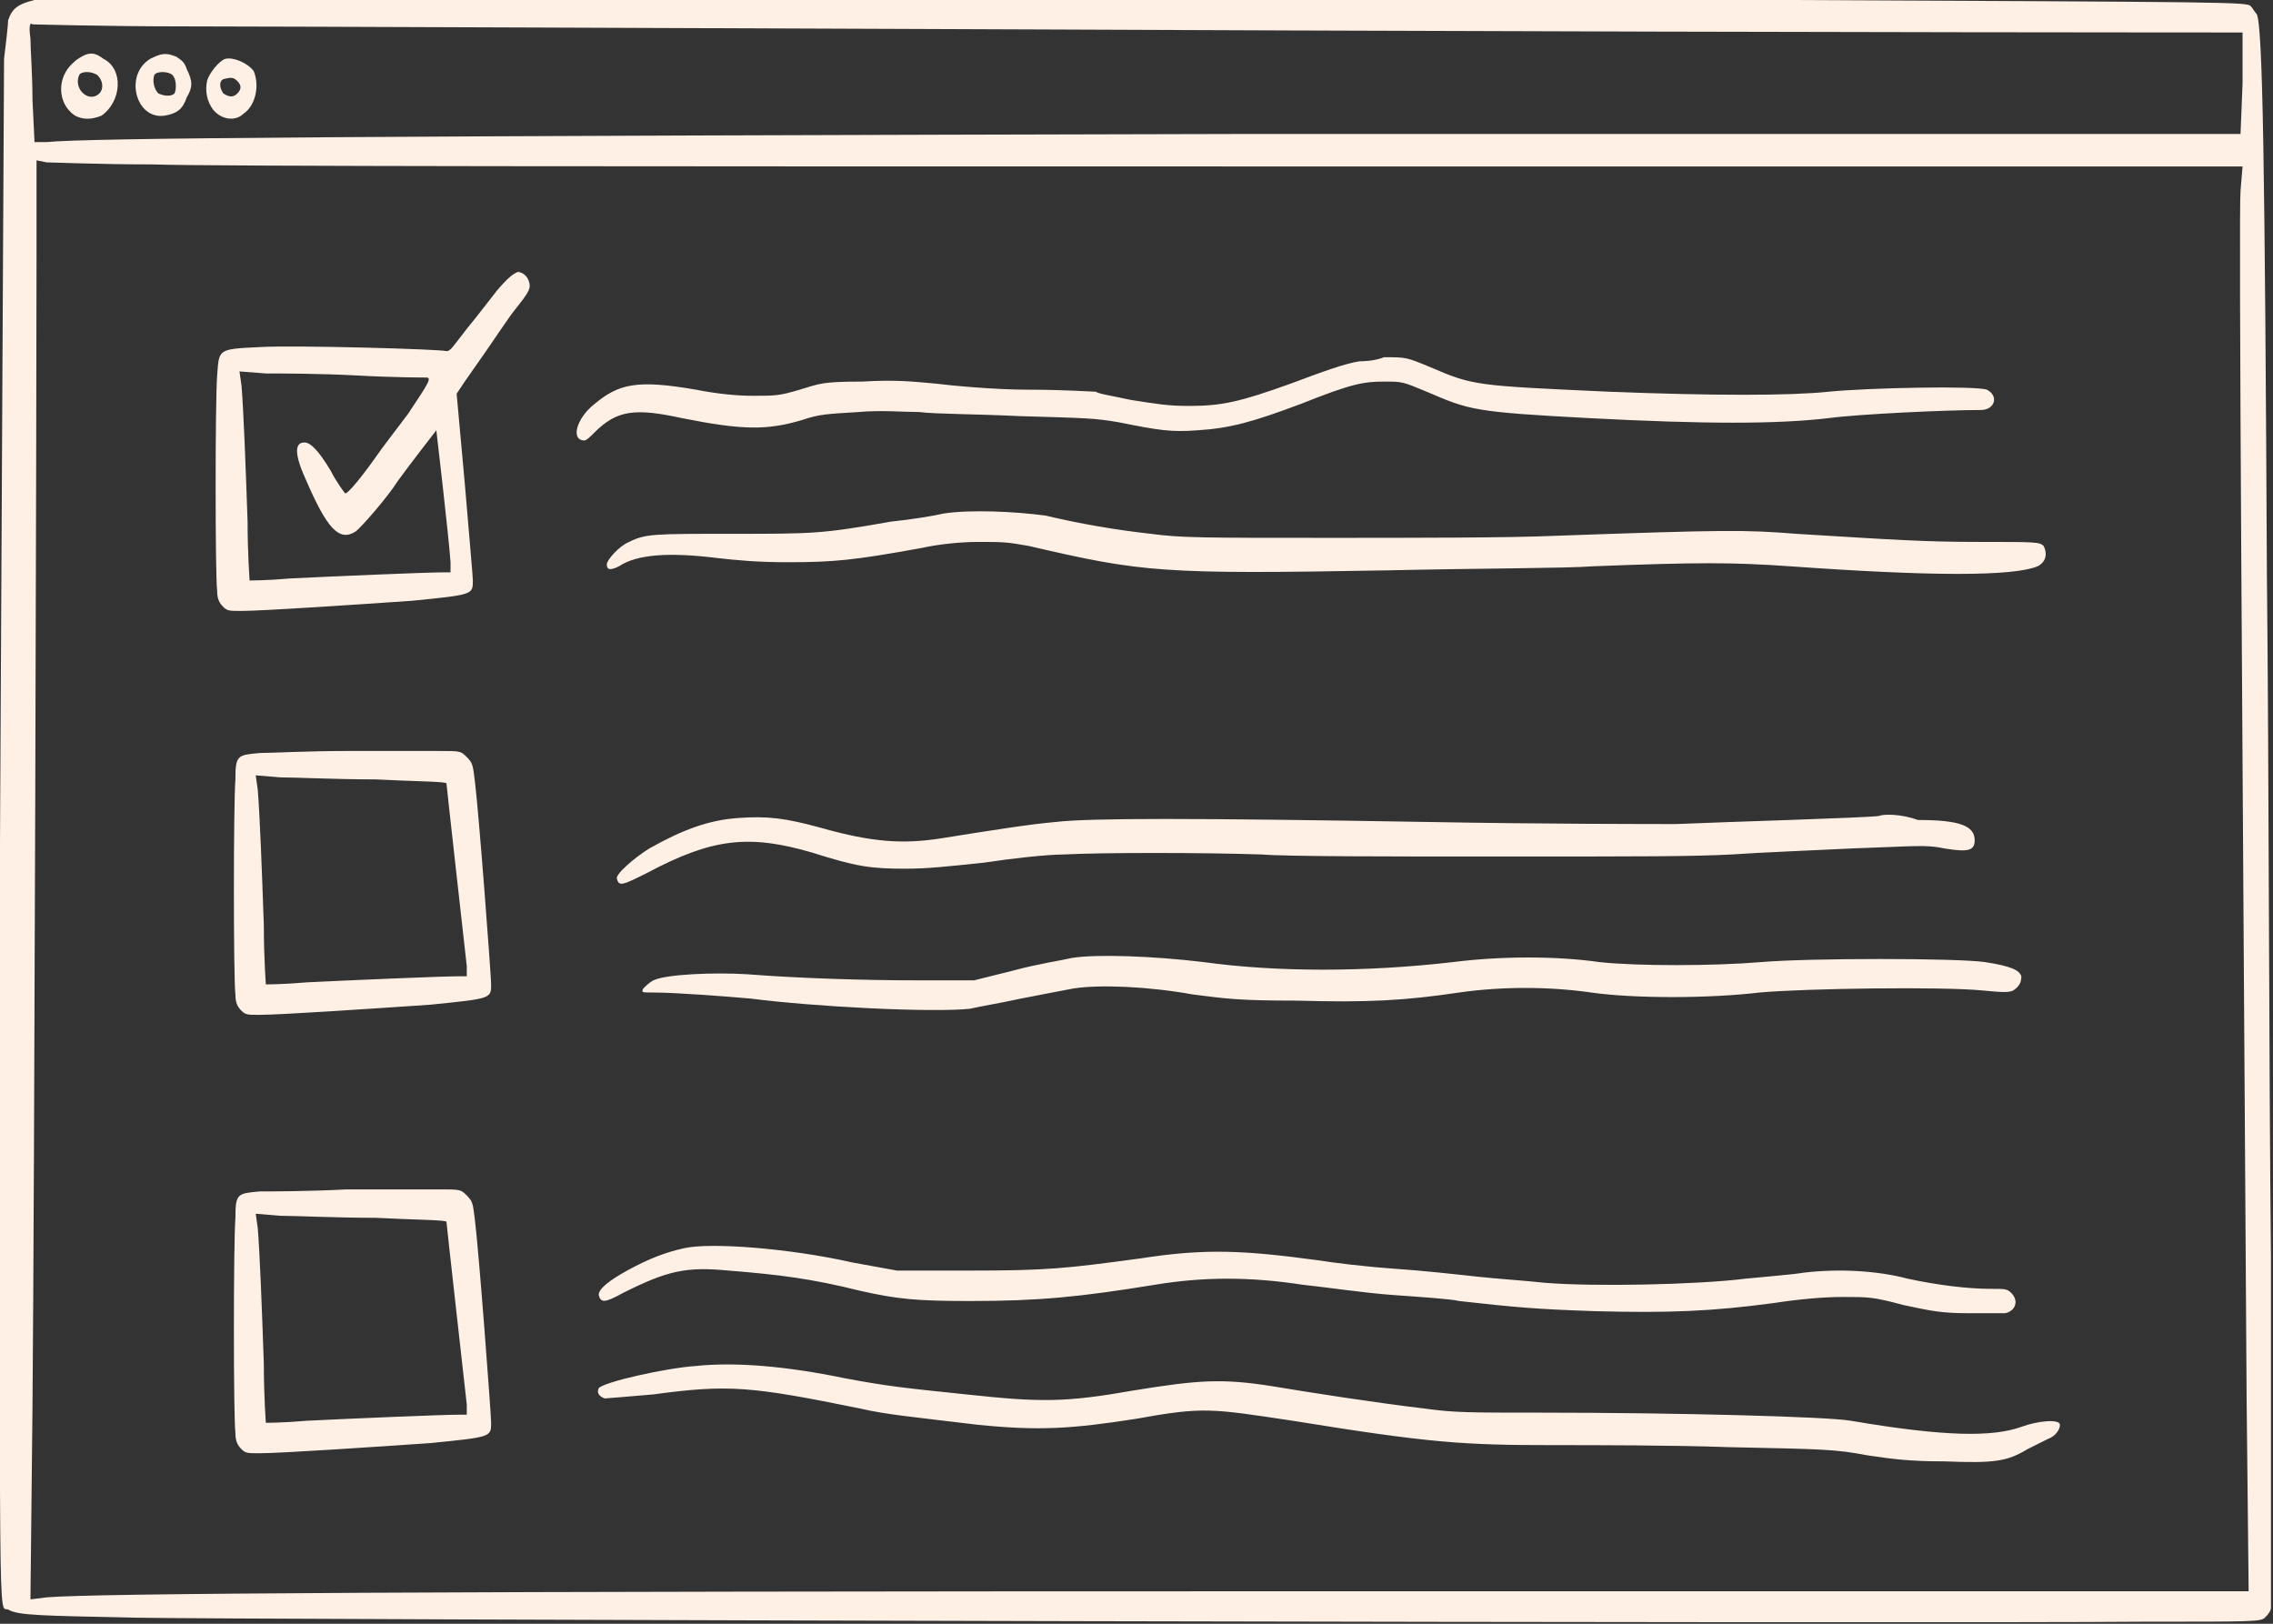 <?xml version="1.0" encoding="utf-8"?>
<!-- Generator: Adobe Illustrator 27.6.0, SVG Export Plug-In . SVG Version: 6.00 Build 0)  -->
<svg version="1.1" id="Layer_1" xmlns="http://www.w3.org/2000/svg" xmlns:xlink="http://www.w3.org/1999/xlink" x="0px" y="0px"
	 viewBox="0 0 112 80" style="enable-background:new 0 0 112 80;" xml:space="preserve">
<rect x="0" y="0" width="112" height="80" fill="#333333" stroke="none"/>
<style type="text/css">
	.st0{fill-rule:evenodd;clip-rule:evenodd;fill:#FFF0E6;}
</style>
<path class="st0" d="M1.7,0C0.9,0.2,0.6,0.4,0.4,1c0,0.2-0.1,1.1-0.2,1.9c0,0.8-0.1,18.2-0.2,38.6c0,40.3-0.1,37.6,0.4,37.8
	c0.5,0.3,1.7,0.3,6.2,0.4c4.7,0.1,88.1,0.3,99,0.2c5.4,0,5.8,0,6-0.2c0.1-0.1,0.3-0.3,0.3-0.5s0-7.9,0-17.2
	c-0.1-9.3-0.1-24.4-0.2-33.6c-0.1-20-0.2-27.1-0.5-27.7c-0.1-0.1-0.2-0.3-0.3-0.4c-0.2-0.2-1-0.2-22.8-0.3C43.5,0,2.3,0,1.7,0z
	 M9.1,1.3c4,0,28.5,0.1,54.3,0.2c25.9,0.1,47.1,0.1,47.1,0.1s0,1.2,0,2.5l-0.1,2.5H61.5C17.3,6.7,4.3,6.8,2.3,7H1.7L1.6,4.9
	c0-1.2-0.1-2.5-0.1-3c-0.1-0.7,0-0.8,0.1-0.7C1.7,1.2,5.1,1.3,9.1,1.3z M4.2,2.7C4,2.8,3.8,2.9,3.6,3.1c-0.8,0.7-0.8,2,0.1,2.6
	c0.4,0.2,0.8,0.2,1.3,0C6,5,6.1,3.4,5.1,2.9C4.7,2.6,4.5,2.6,4.2,2.7z M7.4,2.9c-1.3,0.8-0.7,3,0.7,2.8C8.7,5.6,9,5.4,9.2,4.8
	c0.3-0.5,0.3-0.8,0-1.4C9.1,3.1,9,3,8.7,2.8C8.2,2.6,8,2.6,7.4,2.9z M11.1,2.9C10.8,3,10.3,3.6,10.2,4c-0.1,0.5,0,1,0.3,1.4
	C10.9,5.9,11.6,6,12,5.6c0.6-0.4,0.8-1.4,0.5-2.1C12.2,3.1,11.5,2.8,11.1,2.9z M4.8,3.7C5.1,4,5.1,4.4,4.9,4.6
	c-0.5,0.5-1.3-0.2-1-0.9C4,3.5,4.5,3.5,4.8,3.7z M8.5,3.7c0.2,0.2,0.2,0.7,0.1,0.9C8.4,4.8,8,4.7,7.8,4.6C7.6,4.4,7.5,4,7.6,3.7
	C7.7,3.5,8.3,3.5,8.5,3.7z M11.7,4c0.2,0.2,0.2,0.4,0,0.6s-0.4,0.2-0.7,0c-0.2-0.3-0.2-0.6,0-0.7C11.4,3.8,11.5,3.8,11.7,4z
	 M7.5,8.1C10.2,8.2,32,8.2,61.3,8.2h49.2l-0.1,1.2c-0.1,1.1,0.1,27.7,0.3,59.5l0.1,9.5H63.7c-42.5,0-59.1,0.1-61.4,0.3l-0.8,0.1
	l0.1-9.4c0.1-11.2,0.2-50.2,0.2-56.8V7.9L2.3,8C2.6,8,4.9,8.1,7.5,8.1z M24.5,14.3c-0.4,0.5-1,1.3-1.5,1.9c-0.7,0.9-0.8,1.1-1,1.1
	c-0.3-0.1-7.5-0.3-9.2-0.2c-2.1,0.1-2,0.1-2.1,1.4c-0.1,1.2-0.1,9.9,0,10.6c0,0.4,0.1,0.6,0.3,0.8c0.2,0.2,0.3,0.2,0.9,0.2
	c1,0,5.5-0.3,8.4-0.5c3-0.3,3-0.3,3-1c0-0.2-0.2-2.4-0.4-4.8l-0.4-4.4l0.4-0.6c1.7-2.4,2.1-3.1,2.6-3.7c0.4-0.5,0.6-0.8,0.6-1
	c0-0.4-0.3-0.7-0.6-0.7C25.3,13.5,25.1,13.6,24.5,14.3z M67,17.8c-0.7,0.1-1.8,0.5-3.4,1.1c-2.5,0.9-3.4,1.1-5,1.1
	c-1.1,0-1.6-0.1-2.9-0.3c-0.9-0.2-1.6-0.3-1.7-0.4c-0.1,0-1.6-0.1-3.3-0.1s-3.8-0.2-4.6-0.3c-1.1-0.1-2-0.2-3.6-0.1
	c-2,0-2.1,0.1-3.1,0.4s-1.2,0.3-2.3,0.3c-0.8,0-1.8-0.1-2.8-0.3c-2.9-0.5-3.8-0.3-5,0.7c-0.9,0.7-1.2,1.8-0.5,1.8
	c0.1,0,0.3-0.2,0.5-0.4c1.1-1.1,2-1.2,4.3-0.7c3,0.6,4.2,0.6,5.9,0.1c0.9-0.3,1.2-0.3,2.8-0.4c1.1-0.1,2.2,0,3,0
	c0.7,0.1,2.9,0.1,4.9,0.2c3.4,0.1,3.7,0.1,4.9,0.3c2,0.4,2.6,0.5,3.9,0.4c1.6-0.1,2.7-0.4,5.1-1.3c2.5-1,3.1-1.1,4.1-1.1
	c0.9,0,0.9,0,2.1,0.5c2.1,0.9,2.3,1,8,1.3s9.3,0.3,11.8,0c1.5-0.2,5.8-0.4,7.5-0.4c0.7,0,0.9-0.7,0.3-1c-0.5-0.2-5.8-0.1-7.8,0.1
	c-1.9,0.2-5.7,0.2-10.8,0c-6.6-0.3-6.7-0.3-8.8-1.2c-1.2-0.5-1.2-0.5-2.3-0.5C67.7,17.8,67.1,17.8,67,17.8z M17.6,18.5
	c1.8,0.1,3.3,0.1,3.4,0.1c0.3,0,0.1,0.3-0.9,1.8c-0.6,0.8-1.3,1.7-1.5,2c-0.7,1-1.5,2-1.6,1.9c0,0-0.4-0.5-0.7-1.1
	c-0.6-1-1-1.4-1.3-1.4c-0.5,0-0.5,0.6,0.1,1.9c1,2.3,1.6,3,2.4,2.5c0.2-0.1,1.6-1.7,2.1-2.5c0.5-0.7,1.9-2.5,1.9-2.5
	s0.6,5.1,0.7,6.5v0.5h-0.4c-0.8,0-5.5,0.2-7.5,0.3c-1.1,0.1-2,0.1-2,0.1s-0.1-1.3-0.1-2.9c-0.1-2.9-0.2-5.5-0.3-6.7l-0.1-0.7
	l1.3,0.1C13.7,18.4,15.8,18.4,17.6,18.5z M46.5,25.3c-0.4,0.1-1.6,0.3-2.6,0.4c-3.4,0.6-3.8,0.6-7.8,0.6c-3.9,0-4.3,0-5.1,0.4
	c-0.5,0.2-1.1,0.9-1.1,1.1c0,0.3,0.2,0.3,0.6,0.1c0.9-0.6,2.5-0.7,4.9-0.4c0.9,0.1,1.9,0.2,3.4,0.2c2.3,0,3.3-0.1,6.6-0.7
	c0.9-0.2,2-0.3,2.8-0.3c1.2,0,1.4,0,2.5,0.2c5.6,1.3,6.5,1.4,17.7,1.2c4.4-0.1,8.9-0.1,10.1-0.2c5.2-0.2,6.8-0.2,9.7,0
	c7,0.5,11,0.5,12.2,0c0.4-0.2,0.5-0.6,0.3-1c-0.2-0.2-0.4-0.2-3.1-0.2c-2.8,0-4.2-0.1-9.1-0.4c-2.5-0.2-3.5-0.2-11.9,0.1
	c-2.2,0.1-7.1,0.1-11.1,0.1c-6.3,0-7.3,0-8.8-0.2c-1.8-0.2-3.5-0.5-5.2-0.9C50,25.2,47.8,25.1,46.5,25.3z M73.4,26.2L73.4,26.2
	C73.6,26.2,73.5,26.2,73.4,26.2L73.4,26.2z M12.8,37.1c-1.1,0.1-1.2,0.1-1.2,1.3c-0.1,1.2-0.1,9.9,0,10.6c0,0.4,0.1,0.6,0.3,0.8
	s0.3,0.2,0.9,0.2c1,0,5.5-0.3,8.4-0.5c3-0.3,3-0.3,3-1c0-0.4-0.6-8.4-0.8-10c-0.1-0.8-0.1-0.9-0.4-1.2S22.7,37,21.6,37
	c-0.6,0-2.6,0-4.5,0C15.2,37,13.3,37.1,12.8,37.1z M18.5,38.4c1.9,0.1,3.5,0.1,3.5,0.2c0,0.1,0.8,7.2,1,9v0.5h-0.4
	c-0.8,0-5.5,0.2-7.5,0.3c-1.1,0.1-2,0.1-2,0.1S13,47.2,13,45.6c-0.1-2.9-0.2-5.5-0.3-6.7l-0.1-0.7l1.2,0.1
	C14.5,38.3,16.6,38.4,18.5,38.4z M92.6,40.2c-0.7,0.1-7.8,0.3-10,0.4c-1.2,0-6.6,0-12.1-0.1c-11.9-0.2-16.8-0.2-18.5,0
	c-1.2,0.1-3.1,0.4-5.6,0.8c-1.9,0.3-3.4,0.2-5.9-0.5c-1.8-0.5-2.7-0.6-4.1-0.5c-1.5,0.1-2.8,0.6-4.4,1.5c-0.8,0.5-1.7,1.3-1.6,1.5
	c0.1,0.4,0.3,0.3,1.5-0.3c3.2-1.7,5-1.9,8.1-1c2.2,0.7,2.9,0.8,4.6,0.8c1.1,0,2-0.1,3.9-0.3c1.3-0.2,3.1-0.4,3.9-0.4
	c1.8-0.1,6.9-0.1,9.8,0c1.2,0.1,6.3,0.1,11.4,0.1c7.5,0,9.7,0,11.7-0.1c1.4-0.1,4-0.2,6-0.3c3-0.1,3.6-0.2,4.5,0
	c1.2,0.2,1.5,0.1,1.5-0.4c0-0.7-0.7-1-2.8-1C93.7,40.1,92.8,40.1,92.6,40.2z M52.8,47.2c-0.4,0.1-1.7,0.3-2.8,0.6l-2,0.5h-2.8
	c-2.7,0-5.8-0.1-8.4-0.3c-1.6-0.1-4,0-4.6,0.3c-0.2,0.1-0.4,0.3-0.5,0.4c-0.1,0.2-0.1,0.2,0.5,0.2c1.1,0,3.7,0.2,4.8,0.3
	c3.1,0.4,8.9,0.7,10.8,0.5c0.4-0.1,1.6-0.3,2.5-0.5c1-0.2,2.1-0.4,2.6-0.5c1.3-0.2,3.7-0.1,5.9,0.3c1.6,0.2,2.2,0.3,5.1,0.3
	c3.5,0.1,5.3,0,8-0.4c2.1-0.3,4.4-0.3,6.5,0s5.8,0.3,8.3,0c2.2-0.2,9-0.3,11-0.1c1,0.1,1.3,0.1,1.5,0c0.3-0.2,0.4-0.4,0.4-0.7
	c-0.1-0.3-0.5-0.5-1.8-0.7c-1.4-0.2-8.7-0.2-11,0c-2.4,0.2-6.2,0.2-8,0c-2.1-0.3-4.8-0.3-7.2,0c-4.3,0.5-8.7,0.5-12.3,0
	C56.8,47.1,54,47,52.8,47.2z M12.8,58.7c-1.1,0.1-1.2,0.1-1.2,1.3c-0.1,1.2-0.1,9.9,0,10.6c0,0.4,0.1,0.6,0.3,0.8
	c0.2,0.2,0.3,0.2,0.9,0.2c1,0,5.5-0.3,8.4-0.5c3-0.3,3-0.3,3-1c0-0.4-0.6-8.4-0.8-10c-0.1-0.8-0.1-0.9-0.4-1.2s-0.3-0.3-1.4-0.3
	c-0.6,0-2.6,0-4.5,0C15.2,58.7,13.3,58.7,12.8,58.7z M18.5,60c1.9,0.1,3.5,0.1,3.5,0.2c0,0.1,0.8,7.2,1,9v0.5h-0.4
	c-0.8,0-5.5,0.2-7.5,0.3c-1.1,0.1-2,0.1-2,0.1S13,68.8,13,67.2c-0.1-2.9-0.2-5.5-0.3-6.7l-0.1-0.7l1.2,0.1
	C14.5,59.9,16.6,60,18.5,60z M33.7,61.5c-0.9,0.2-1.7,0.5-2.8,1.1c-0.9,0.5-1.4,0.9-1.4,1.2c0.1,0.4,0.3,0.4,1.2-0.1
	c2.2-1.1,3.1-1.3,5.2-1.1c2.5,0.2,4.1,0.4,6.5,1c1.8,0.4,2.7,0.5,5.4,0.5c3.4,0,5.4-0.2,9.1-0.8c2.4-0.4,4.7-0.4,7.3,0
	c1,0.1,3,0.4,4.4,0.5s2.9,0.2,3.3,0.3c2.7,0.3,3.7,0.4,6.7,0.5c3.7,0.1,5.8,0,8.8-0.4c1.3-0.2,2.5-0.3,3.4-0.3c1.3,0,1.5,0,3,0.4
	c1.4,0.3,1.9,0.4,3.2,0.4c0.8,0,1.6,0,1.8,0c0.5-0.1,0.7-0.6,0.3-1c-0.2-0.2-0.3-0.2-1-0.2c-1.2,0-2.7-0.2-4.1-0.5
	c-1.5-0.4-3.4-0.5-5.1-0.3C88.3,62.8,87,62.9,86,63c-2.4,0.3-7.5,0.4-9.9,0.2c-0.9-0.1-2.4-0.2-3.3-0.3s-2.7-0.3-4.2-0.4
	c-1.4-0.1-3-0.3-3.6-0.4c-3.7-0.5-5.6-0.6-8.8-0.1c-3.7,0.5-4.6,0.6-8.4,0.6h-3.6L42,62.2C38.9,61.5,35,61.2,33.7,61.5z M34.3,67.3
	c-1.5,0.1-4.6,0.8-4.8,1.1c-0.1,0.2,0,0.4,0.3,0.5c0.1,0,1.2-0.1,2.4-0.2c3.7-0.5,4.8-0.4,10.2,0.7c1.3,0.3,2.5,0.4,5.8,0.8
	c3,0.3,4.6,0.2,7.8-0.3c3.3-0.6,3.7-0.5,7.7,0.1c6.8,1.1,8.4,1.2,12.9,1.2c1.9,0,5.8,0,8.6,0.1c4.7,0.1,5.2,0.1,6.8,0.4
	c1.3,0.2,2.2,0.3,3.8,0.3c2.5,0.1,3.1,0,4.1-0.6c0.4-0.2,0.8-0.4,1-0.5c0.3-0.1,0.6-0.4,0.6-0.7c0-0.3-1.1-0.2-1.9,0.1
	c-1.4,0.5-3.7,0.5-8.4-0.3c-1.1-0.2-8.5-0.4-15.3-0.4c-3.6,0-4.2,0-5.7-0.2c-2.5-0.3-5.7-0.8-7.5-1.1c-2.5-0.4-3.7-0.3-6.8,0.2
	c-3.4,0.6-4.6,0.6-8.3,0.2c-2.9-0.3-3.9-0.4-6-0.8C38.7,67.3,36.2,67.1,34.3,67.3z"/>
</svg>
